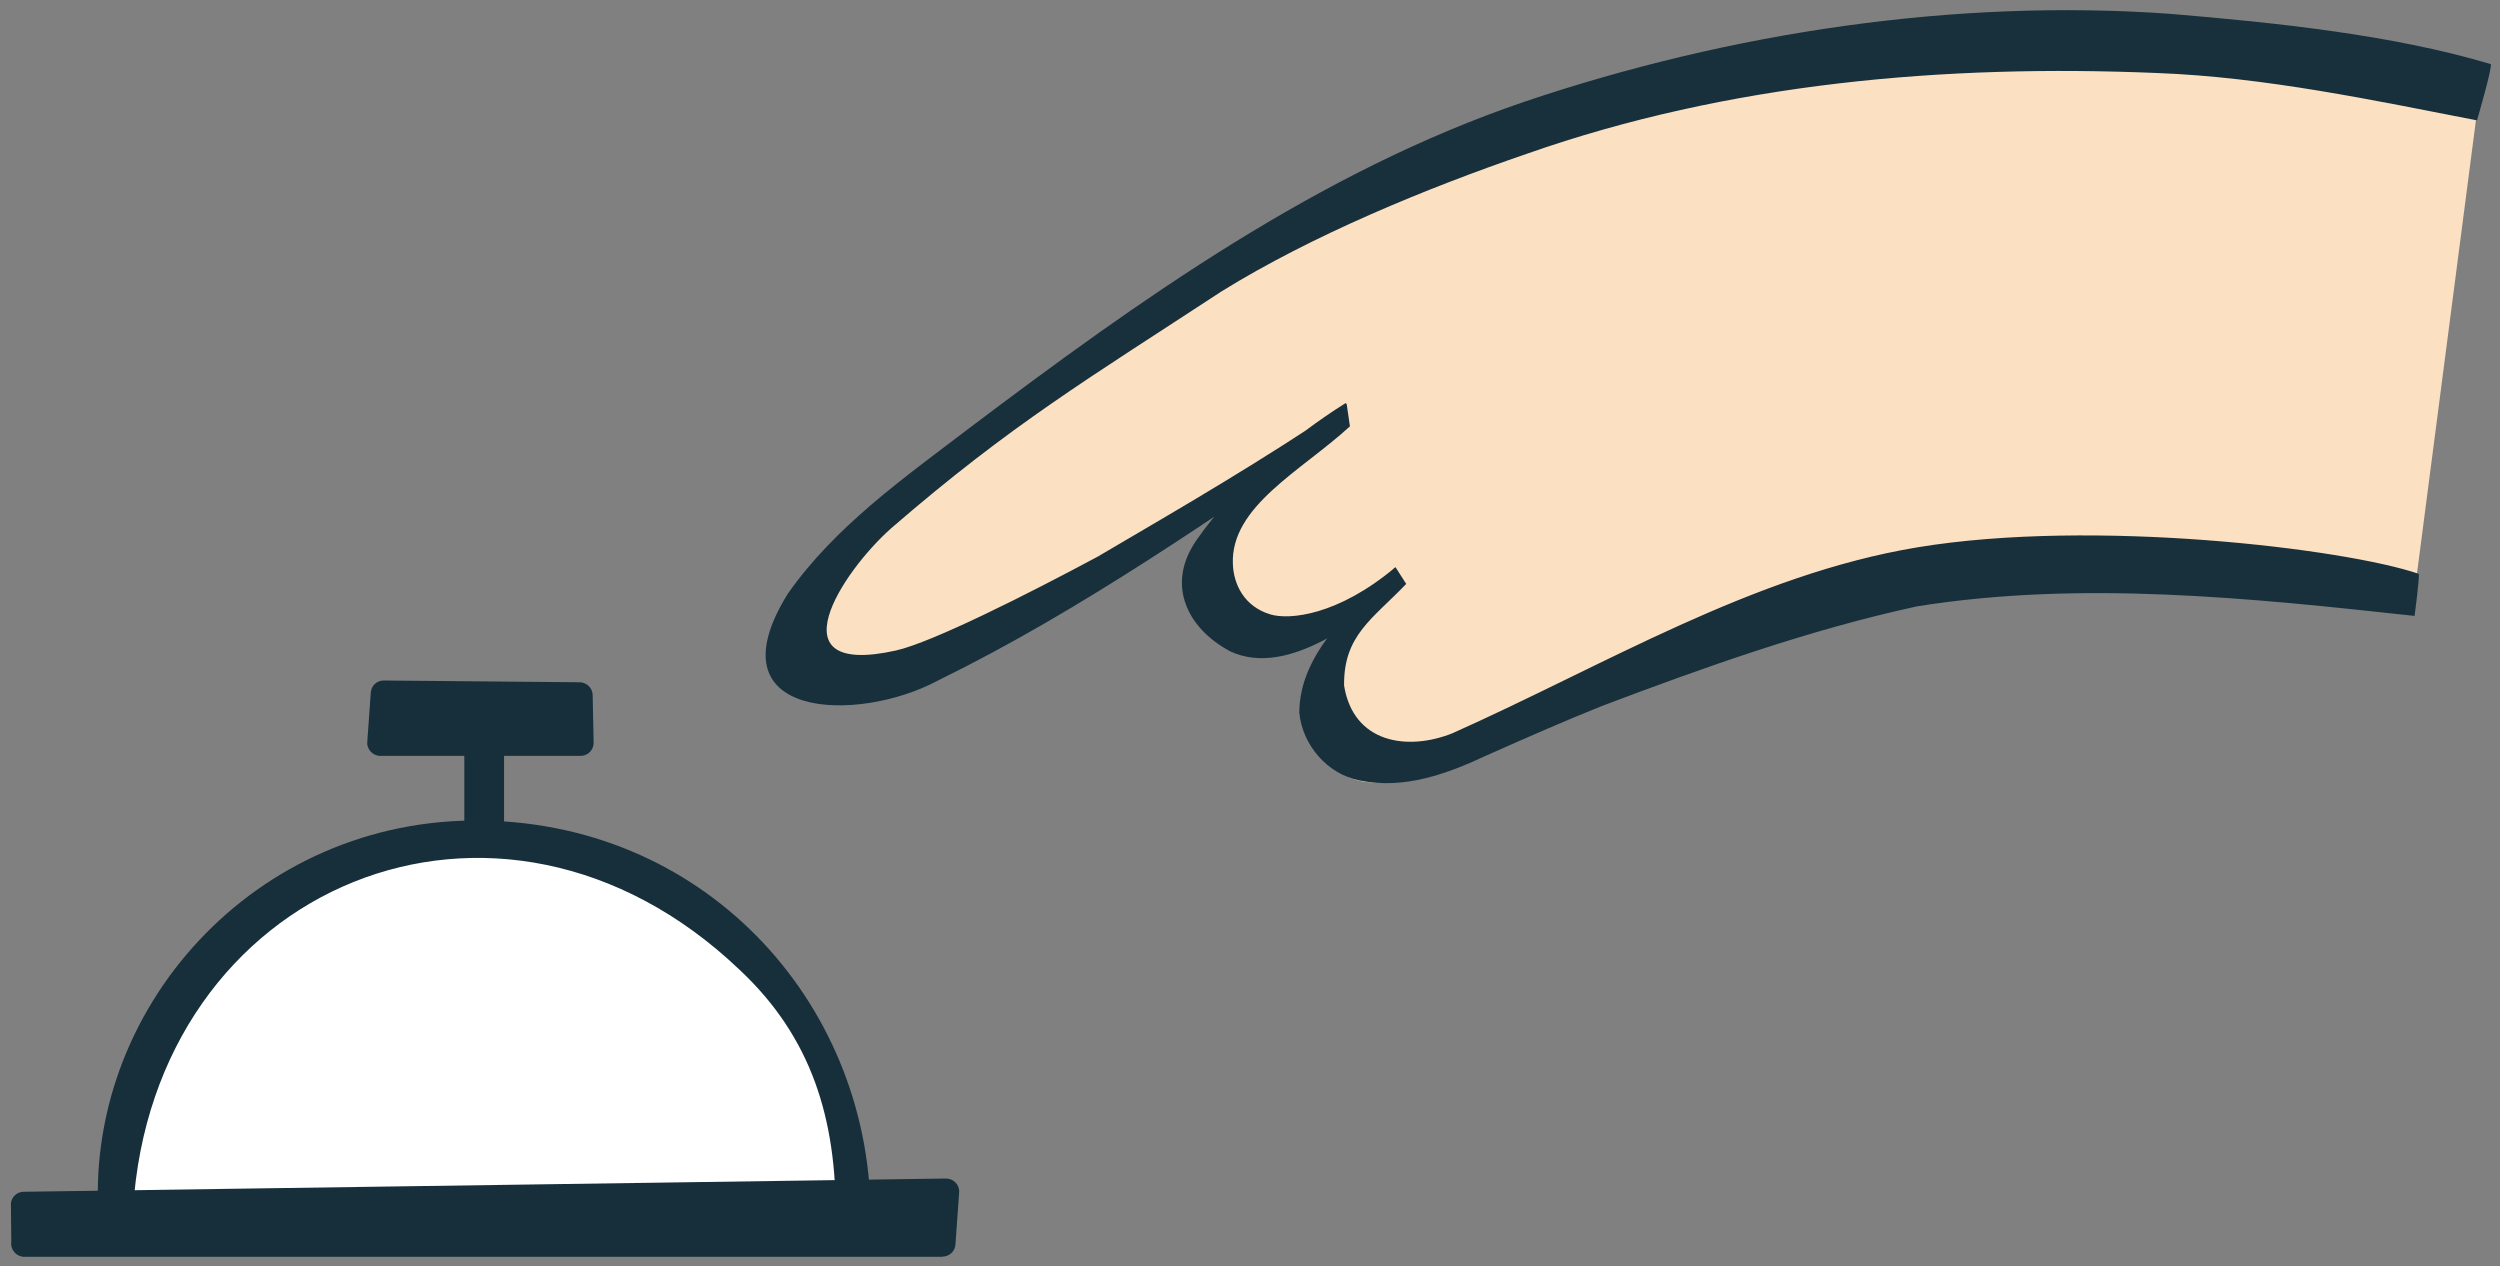 <?xml version="1.0" encoding="UTF-8"?>
<svg xmlns="http://www.w3.org/2000/svg" id="Layer_1" viewBox="0 0 128.36 65">
  <rect x="0" y="0" width="128.36" height="65" fill="#808080" stroke="none"/>
  <defs>
    <style>.cls-1{fill:#fff;}.cls-2{fill:#fbe0c2;}.cls-3{fill:#17303b;}.cls-4{fill:#162f3b;}</style>
  </defs>
  <path class="cls-1" d="m5.14,62.74h39.33c0-10.86-8.81-19.81-19.67-19.81-10.86,0-19.67,8.95-19.67,19.81Z"></path>
  <rect class="cls-4" x="23.84" y="36.86" width="2.04" height="6.36" transform="translate(49.72 80.08) rotate(-180)"></rect>
  <path class="cls-4" d="m5.52,62.51c13.2-.72,37.39.04,37.39.04.04-5.1-1.24-9.3-4.94-12.76-12.34-11.76-30.11-4.37-31.14,12.33l-1.31.39Zm-.44.28c-.88-10.92,8-20.86,19.72-20.66s20.03,9.7,19.9,20.61c0,0,0,.23,0,.23h-.24c-13.06.41-26.37.57-39.39-.18h0Z"></path>
  <path class="cls-4" d="m48.39,64.53H1.25c-.4,0-.72-.35-.67-.75l-.02-2c.04-.34.32-.59.66-.59l47.35-.68c.38,0,.68.3.68.67l-.19,2.67c0,.37-.3.67-.67.67Z"></path>
  <path class="cls-4" d="m29.81,38.81h-10.28c-.4,0-.72-.35-.67-.75l.18-2.53c.04-.34.32-.59.66-.59l10.05.09c.38,0,.68.3.68.67l.05,2.44c0,.37-.3.67-.67.67Z"></path>
  <path class="cls-2" d="m123.82,31.58s-18.49-2.94-28.54-.05c-10.05,2.89-14.66,4.5-20.28,7.37-2.71,1.38-5.53,1.92-6.71.2-1.59-2.32-.74-6.22,3.5-9.19,0,0-4.95,4.87-8.46,3.33-2.89-1.26-5.71-4.59,5.7-11.36,0,0-16.51,11.33-22.66,13.44-6.15,2.11-11.7-1.05,1.4-10.88,13.1-9.84,22.76-16.68,36.28-20.05s30.24-3.02,43.27.28"></path>
  <path class="cls-3" d="m123.95,31.62c-8.45-.92-17.09-1.83-25.51-.49-5.53,1.2-10.94,3.13-16.22,5.13-1.9.76-3.99,1.68-5.88,2.52-2.01.94-4.21,1.77-6.55,1.29-1.62-.33-2.91-1.78-3.08-3.48.02-3.15,2.86-5.45,4.89-7.44,0,0,.57.8.57.8-2.24,1.75-6.01,4.9-9.01,3.49-2.26-1.21-3.3-3.48-1.71-5.73,1.9-2.74,4.88-5.29,7.65-7.02,0,0,.18,1.16.18,1.16-6.87,4.63-13.65,9.43-21.12,13.09-4.15,2.23-11.74,2-7.7-4.47,2.44-3.47,5.98-5.95,9.27-8.46,8.8-6.64,17.99-13.2,28.55-16.79C88.84,1.66,100.39-.08,111.42.71c5.35.45,11.37,1.06,16.46,2.58.13.04-.7,2.89-.7,2.89-5.35-1.04-10.9-2.22-16.4-2.43-10.92-.46-22.03.51-32.37,4.14-5.16,1.77-11.04,4.19-15.69,7.07-6.82,4.47-10.79,6.82-16.96,12.16-2.53,2.24-6.1,7.69.24,6.28,1.87-.42,6.82-2.92,10.36-4.82,4.74-2.78,8.21-4.79,12.78-7.86l.17,1.17c-2.48,2.28-6.14,4.1-6.01,7.08.04,1.01.56,2.17,1.94,2.58.95.28,3.44.07,6.41-2.43l.55.86c-1.72,1.8-3.22,2.63-3.19,5.22.48,2.96,3.25,3.37,5.56,2.45,7.82-3.49,15.42-8.15,23.89-9.55,9.01-1.49,21.9.06,25.72,1.36.08.03-.21,2.18-.21,2.18Z"></path>
</svg>
